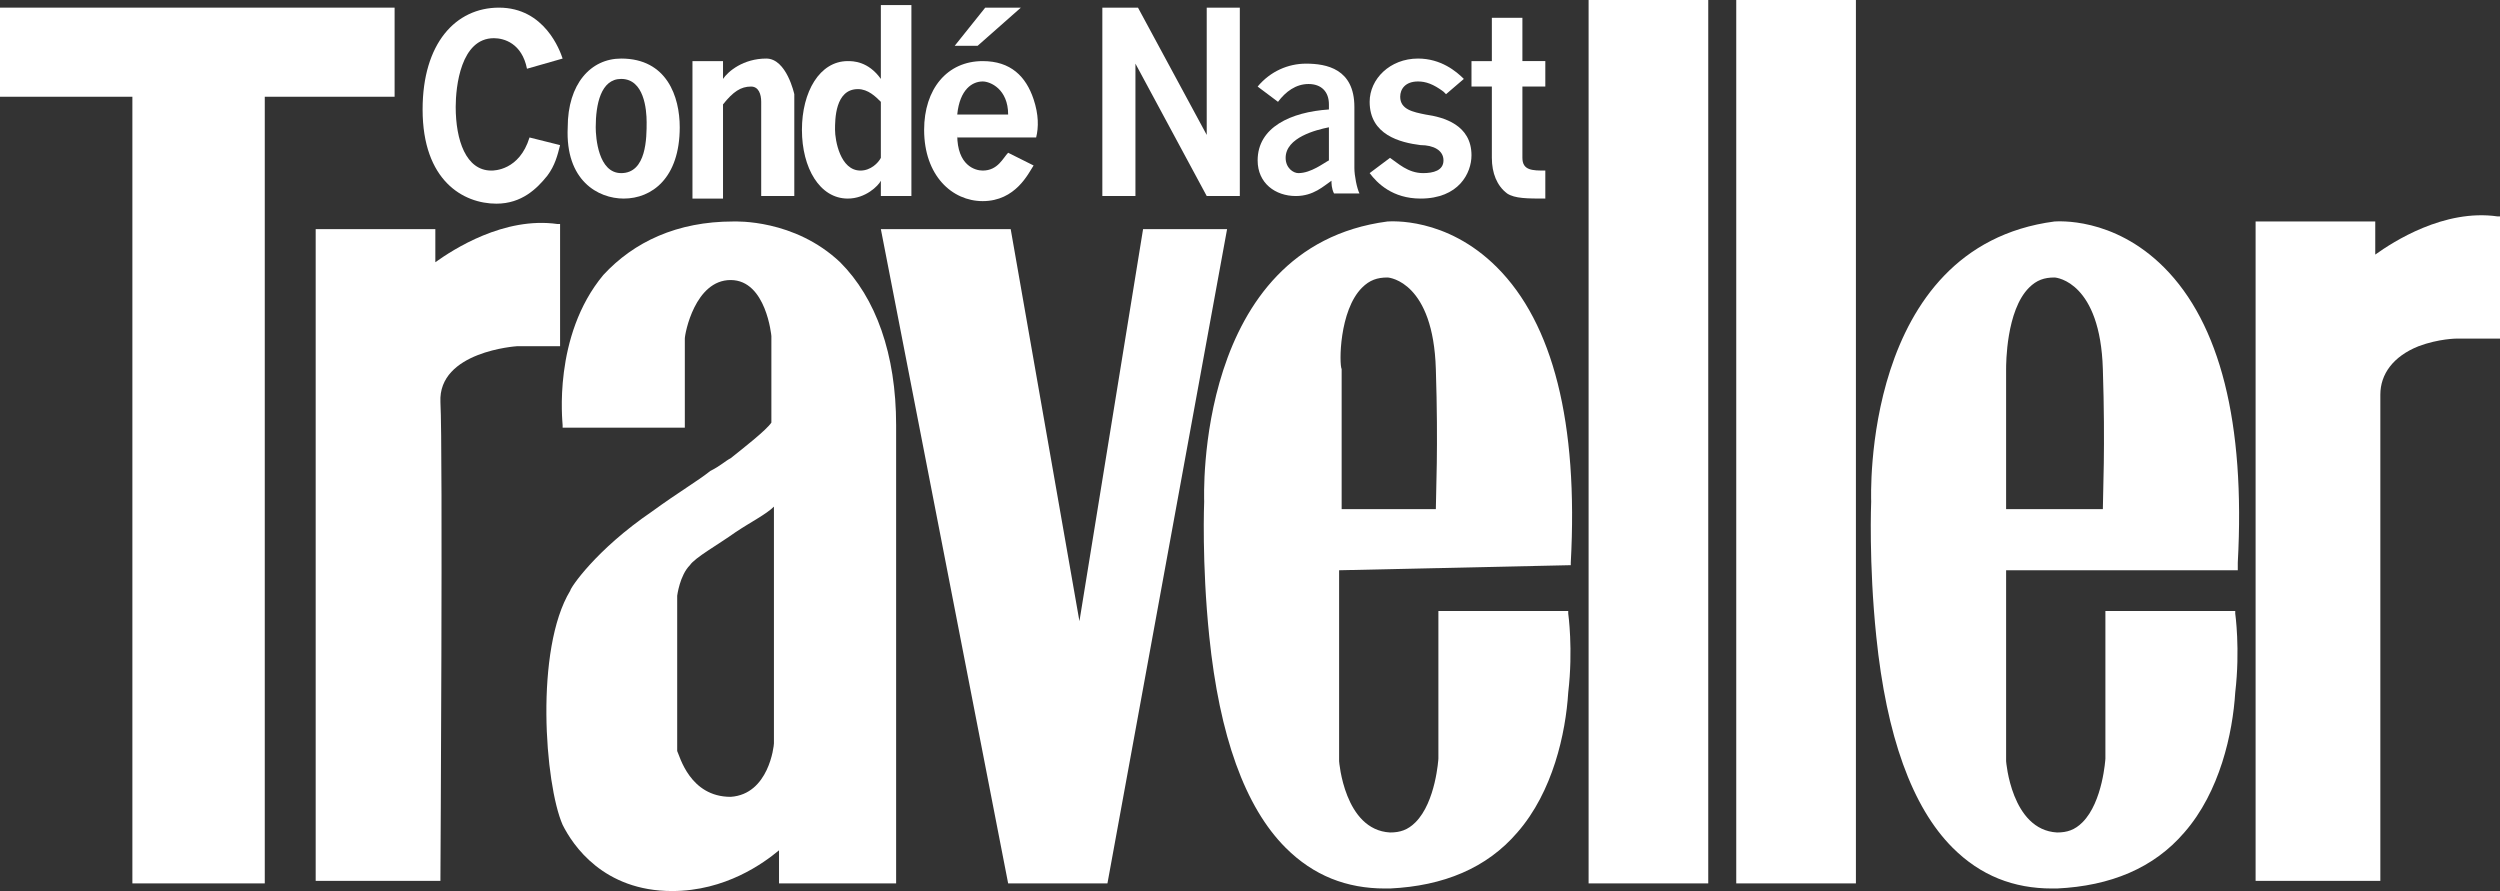 <svg xmlns="http://www.w3.org/2000/svg" xmlns:xlink="http://www.w3.org/1999/xlink" id="Laag_1" x="0px" y="0px" viewBox="0 0 98.2 35" style="enable-background:new 0 0 98.2 35;" xml:space="preserve"><rect x="0" y="0" width="98.2" height="35" fill="#333333" stroke="none"/> <style type="text/css"> .st0{fill:#FFFFFF;} .st1{fill-rule:evenodd;clip-rule:evenodd;fill:#FFFFFF;} </style> <path class="st0" d="M15.6,0.3H0v3.5h5.2v30.9h5.2V3.8h5.1V0.3z"></path> <path class="st0" d="M22,8.8l-0.1,0c-2.1-0.3-4.1,1-4.8,1.5V9h-4.7v25.6h4.9v-0.1c0-0.2,0.1-16.9,0-18.7c-0.1-2,3-2.2,3-2.2H22V8.8z "></path> <path class="st0" d="M44.9,9l-2.5,15.4L39.7,9h-5.1l5,25.7h3.9L48.2,9H44.9z"></path> <path class="st0" d="M61.7,22.2v-0.1c0.3-5.5-0.7-9.4-2.9-11.6c-2-2-4.2-1.8-4.3-1.8c-7.6,1-7.2,10.9-7.2,11c0,0-0.1,2.4,0.2,5.3 c0.4,3.9,1.4,6.7,3,8.3c1.1,1.1,2.4,1.6,3.9,1.6c0.1,0,0.2,0,0.2,0c2.1-0.1,3.8-0.8,5-2.2c1.4-1.6,1.9-3.9,2-5.5 c0.2-1.7,0-3.1,0-3.1l0-0.1h-5.1v5.8c0,0-0.1,1.7-0.9,2.5c-0.3,0.3-0.6,0.4-1,0.4c-1.8-0.1-2-2.8-2-2.8v-7.5L61.7,22.2L61.7,22.2z M53.5,11.3c0.3-0.3,0.6-0.4,1-0.4c0.1,0,1.8,0.2,1.9,3.6c0.1,3.1,0,4.9,0,5.5h-3.7v-5.5C52.6,14.3,52.6,12.2,53.5,11.3z"></path> <path class="st0" d="M87.9,22.2v-0.1c0.3-5.5-0.7-9.4-2.9-11.6c-2-2-4.2-1.8-4.3-1.8c-7.6,1-7.2,10.9-7.2,11c0,0-0.1,2.4,0.2,5.3 c0.4,3.9,1.4,6.7,3,8.3c1.1,1.1,2.4,1.6,3.9,1.6c0.1,0,0.2,0,0.2,0c2.1-0.1,3.8-0.8,5-2.2c1.4-1.6,1.9-3.9,2-5.5 c0.2-1.7,0-3.1,0-3.1l0-0.1h-5.1v5.8c0,0-0.1,1.7-0.9,2.5c-0.3,0.3-0.6,0.4-1,0.4c-1.8-0.1-2-2.8-2-2.8v-7.5H87.9z M79.7,11.3 c0.3-0.3,0.6-0.4,1-0.4c0.1,0,1.8,0.2,1.9,3.6c0.1,3.1,0,4.9,0,5.5h-3.8v-5.5C78.8,14.3,78.8,12.2,79.7,11.3z"></path> <path class="st0" d="M67.1,0h-4.7v34.7h4.7V0z"></path> <path class="st0" d="M72.9,0h-4.7v34.7h4.7V0z"></path> <path class="st0" d="M98.1,8.5c-2.1-0.3-4.1,1-4.8,1.5V8.7h-4.7v25.9h4.9v-0.1c0-0.2,0-17.2,0-19c0-0.8,0.5-1.5,1.5-1.9 c0.8-0.3,1.5-0.3,1.5-0.3h1.7V8.5L98.1,8.5z"></path> <path class="st0" d="M33,10.3c-1.8-1.7-4.1-1.6-4.2-1.6c-2.2,0-3.9,0.8-5.1,2.1c-2,2.4-1.6,5.8-1.6,5.9l0,0.1h4.8v-3.5 c0-0.2,0.4-2.3,1.8-2.3c1.4,0,1.6,2.2,1.6,2.2v3.4c-0.2,0.3-1.1,1-1.6,1.4c-0.2,0.1-0.4,0.3-0.8,0.5c-0.5,0.4-1.2,0.8-2.3,1.6 c-2.2,1.5-3.2,3-3.2,3.1c-1.4,2.3-1,7.6-0.3,9.2c0.4,0.8,1.6,2.6,4.3,2.6c2.1,0,3.6-1.1,4.2-1.6v1.3h4.6v-18 C35.2,13.9,34.4,11.7,33,10.3z M30.4,29.2c0,0.1-0.2,2-1.7,2.1c0,0,0,0,0,0c-1.6,0-2-1.6-2.1-1.8v-6.1c0,0,0.1-0.8,0.5-1.2 c0.2-0.3,1.1-0.8,1.8-1.3c0.6-0.4,1.2-0.7,1.5-1L30.4,29.2L30.4,29.2z"></path> <path class="st0" d="M20.7,2.7c-0.2-1-0.9-1.2-1.3-1.2c-1.3,0-1.5,1.9-1.5,2.7c0,1.3,0.4,2.5,1.4,2.5c0.1,0,1.1,0,1.5-1.3L22,5.7 c-0.1,0.4-0.2,0.8-0.5,1.2c-0.4,0.5-1,1.1-2,1.1c-1.3,0-2.9-0.9-2.9-3.7c0-2.6,1.3-4,3-4c1.8,0,2.4,1.7,2.5,2L20.7,2.7z"></path> <path class="st1" d="M24.5,7.8c1.1,0,2.2-0.8,2.2-2.8c0-1.2-0.5-2.7-2.3-2.7c-1.2,0-2.1,1-2.1,2.7C22.2,7.1,23.5,7.8,24.5,7.8z M24.4,6.8c-0.9,0-1-1.4-1-1.8c0-0.9,0.2-1.9,1-1.9c0.9,0,1,1.2,1,1.7C25.4,5.4,25.4,6.8,24.4,6.8z"></path> <path class="st0" d="M31.1,7.7h-1.2V4c0-0.3-0.1-0.6-0.4-0.6c-0.4,0-0.7,0.2-1.1,0.7v3.7h-1.2V2.4h1.2v0.7c0.2-0.3,0.8-0.8,1.7-0.8 c0.8,0,1.1,1.4,1.1,1.4V7.7z"></path> <path class="st1" d="M35.8,7.7V0.2h-1.2v2.9c-0.5-0.7-1.1-0.7-1.3-0.7c-1.1,0-1.8,1.2-1.8,2.7c0,1.5,0.7,2.7,1.8,2.7 c0.7,0,1.2-0.5,1.3-0.7l0,0v0.6H35.8z M33.7,3.5c0.4,0,0.7,0.3,0.9,0.5v2.2c-0.1,0.2-0.4,0.5-0.8,0.5c-0.8,0-1-1.2-1-1.6 C32.8,4.7,32.8,3.5,33.7,3.5z"></path> <path class="st1" d="M38.4,1.8l1.7-1.5h-1.4l-1.2,1.5H38.4z M37.6,5.3c0,1.2,0.7,1.4,1,1.4c0.6,0,0.8-0.5,1-0.7l0,0l1,0.5 c-0.2,0.3-0.7,1.4-2,1.4c-1.2,0-2.3-1-2.3-2.8c0-1.6,0.9-2.7,2.3-2.7c1.1,0,1.7,0.6,2,1.5c0.2,0.6,0.2,1.1,0.1,1.5H37.6z M39.6,4.5 c0-1-0.7-1.3-1-1.3c-0.4,0-0.9,0.3-1,1.3H39.6z"></path> <path class="st0" d="M44.7,0.3l2.7,5h0v-5h1.3v7.4h-1.3l-2.8-5.2h0v5.2h-1.3V0.3H44.7z"></path> <path class="st1" d="M53.4,7.6c-0.1-0.2-0.2-0.7-0.2-1V4.2c0-1.5-1.1-1.7-1.9-1.7c-0.7,0-1.4,0.3-1.9,0.9L50.2,4 c0.3-0.4,0.7-0.7,1.2-0.7c0.5,0,0.8,0.3,0.8,0.8v0.2c-1.5,0.1-2.8,0.7-2.8,2c0,0.9,0.7,1.4,1.5,1.4c0.7,0,1.1-0.4,1.4-0.6 c0,0.1,0,0.3,0.1,0.5H53.4z M50.5,6.2c0-0.8,1.2-1.1,1.7-1.2v1.3C52,6.4,51.5,6.8,51,6.8C50.8,6.8,50.5,6.6,50.5,6.2z"></path> <path class="st0" d="M56.8,3.7l-0.1-0.1c-0.4-0.3-0.7-0.4-1-0.4c-0.5,0-0.7,0.3-0.7,0.6c0,0.5,0.5,0.6,1,0.7 c0.7,0.1,1.8,0.4,1.8,1.6c0,0.7-0.5,1.7-2,1.7c-1.1,0-1.7-0.6-2-1l0.8-0.6c0.3,0.2,0.7,0.6,1.3,0.6c0.4,0,0.8-0.1,0.8-0.5 c0-0.4-0.4-0.6-0.9-0.6C55,5.6,53.8,5.3,53.8,4c0-0.9,0.8-1.7,1.9-1.7c0.9,0,1.5,0.5,1.8,0.8L56.8,3.7z"></path> <path class="st0" d="M59.8,0.7v1.7h0.9v1h-0.9v2.8c0,0.5,0.4,0.5,0.9,0.5v1.1c-0.7,0-1.2,0-1.5-0.2c-0.4-0.3-0.6-0.8-0.6-1.4V3.4 h-0.8v-1h0.8V0.7H59.8z"></path> </svg>